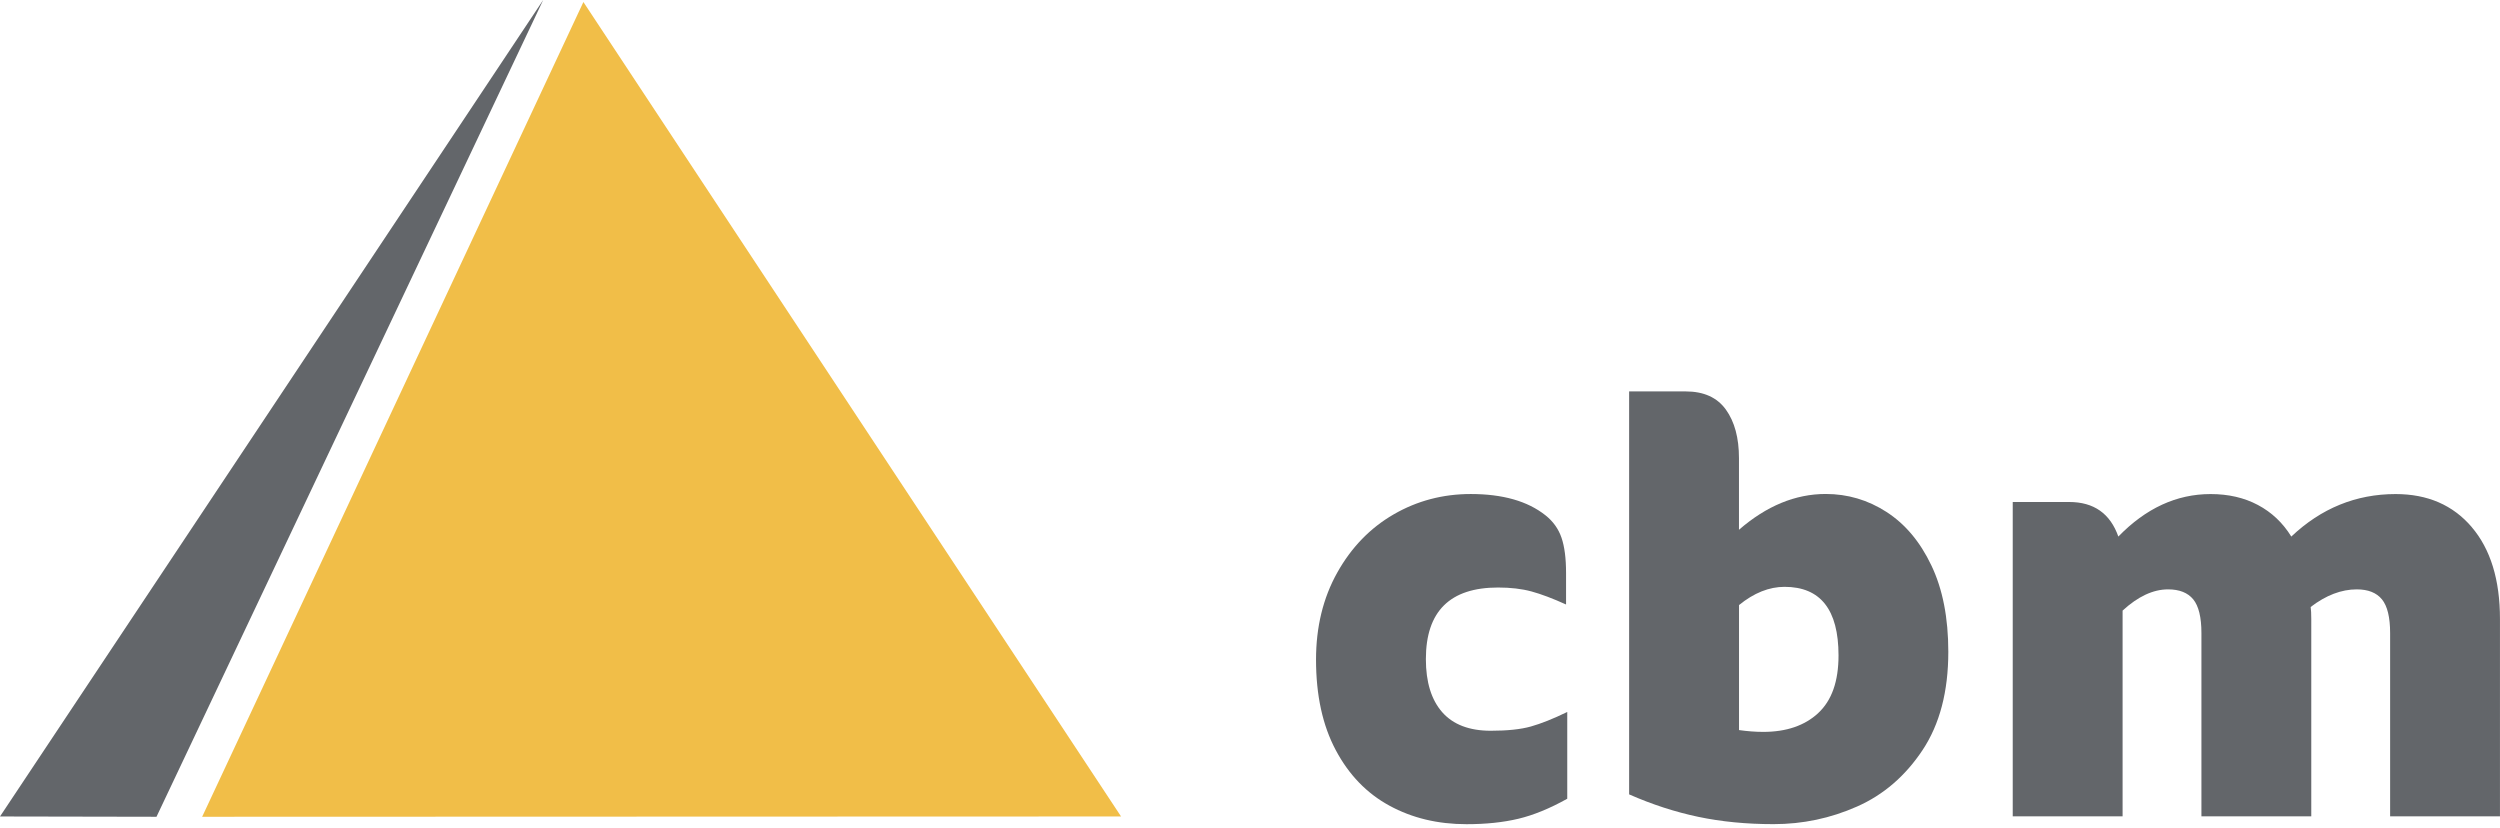 <svg xmlns="http://www.w3.org/2000/svg" width="163" height="54" viewBox="0 0 163 54" fill="none"><g clip-path="url(#clip0_4238_39292)"><path fill-rule="evenodd" clip-rule="evenodd" d="M38.038 0.132L73.093 53.234L13.18 53.254L38.038 0.132Z" fill="#F1BE48"></path><path fill-rule="evenodd" clip-rule="evenodd" d="M0 53.234L35.416 0L10.203 53.254L0 53.234Z" fill="#63666A"></path><path d="M90.591 52.529C89.112 51.726 87.945 50.517 87.091 48.907C86.233 47.297 85.805 45.333 85.805 43.011C85.805 40.874 86.267 38.981 87.189 37.334C88.11 35.687 89.339 34.421 90.868 33.537C92.397 32.652 94.074 32.21 95.893 32.21C97.976 32.21 99.599 32.673 100.76 33.594C101.26 33.989 101.611 34.478 101.81 35.059C102.009 35.639 102.107 36.406 102.107 37.354V39.413C101.236 39.018 100.484 38.734 99.852 38.562C99.218 38.39 98.492 38.306 97.675 38.306C94.536 38.306 92.967 39.862 92.967 42.974C92.967 44.476 93.325 45.63 94.034 46.437C94.746 47.243 95.802 47.645 97.2 47.645C98.279 47.645 99.15 47.554 99.812 47.368C100.47 47.183 101.263 46.869 102.185 46.42V52.077C101.051 52.711 99.987 53.147 98.999 53.383C98.01 53.619 96.882 53.737 95.617 53.737C93.743 53.737 92.069 53.336 90.591 52.529Z" fill="#63666A"></path><path d="M122.997 33.378C124.209 34.158 125.188 35.315 125.923 36.861C126.663 38.404 127.03 40.284 127.03 42.498C127.03 45.083 126.47 47.22 125.35 48.907C124.229 50.595 122.805 51.824 121.077 52.587C119.348 53.353 117.536 53.734 115.636 53.734C113.867 53.734 112.233 53.575 110.728 53.258C109.226 52.941 107.721 52.455 106.219 51.793V25.52H109.898C111.086 25.52 111.96 25.915 112.53 26.709C113.097 27.498 113.381 28.555 113.381 29.875V34.542C115.173 32.986 117.06 32.207 119.038 32.207C120.462 32.207 121.782 32.595 122.994 33.375L122.997 33.378ZM118.545 46.494C119.429 45.677 119.872 44.425 119.872 42.734C119.872 39.754 118.697 38.262 116.351 38.262C115.349 38.262 114.36 38.657 113.384 39.45V47.601C113.938 47.679 114.464 47.719 114.967 47.719C116.469 47.719 117.664 47.311 118.548 46.494H118.545Z" fill="#63666A"></path><path d="M161.159 34.37C162.384 35.808 162.998 37.806 162.998 40.364V53.224H155.836V41.276C155.836 40.246 155.657 39.514 155.303 39.078C154.948 38.643 154.398 38.427 153.662 38.427C152.66 38.427 151.657 38.808 150.655 39.575C150.682 39.76 150.695 40.023 150.695 40.364V53.224H143.533V41.276C143.533 40.246 143.354 39.514 143 39.078C142.642 38.643 142.095 38.427 141.36 38.427C140.384 38.427 139.395 38.889 138.393 39.811V53.224H131.23V32.73H134.909C136.519 32.73 137.586 33.482 138.116 34.984C139.908 33.138 141.913 32.213 144.131 32.213C145.292 32.213 146.321 32.449 147.216 32.925C148.113 33.401 148.839 34.086 149.393 34.984C151.343 33.138 153.612 32.213 156.197 32.213C158.28 32.213 159.937 32.932 161.162 34.37H161.159Z" fill="#63666A"></path></g><defs><clipPath id="clip0_4238_39292"><rect width="163" height="53.737" fill="white"></rect></clipPath></defs></svg>
